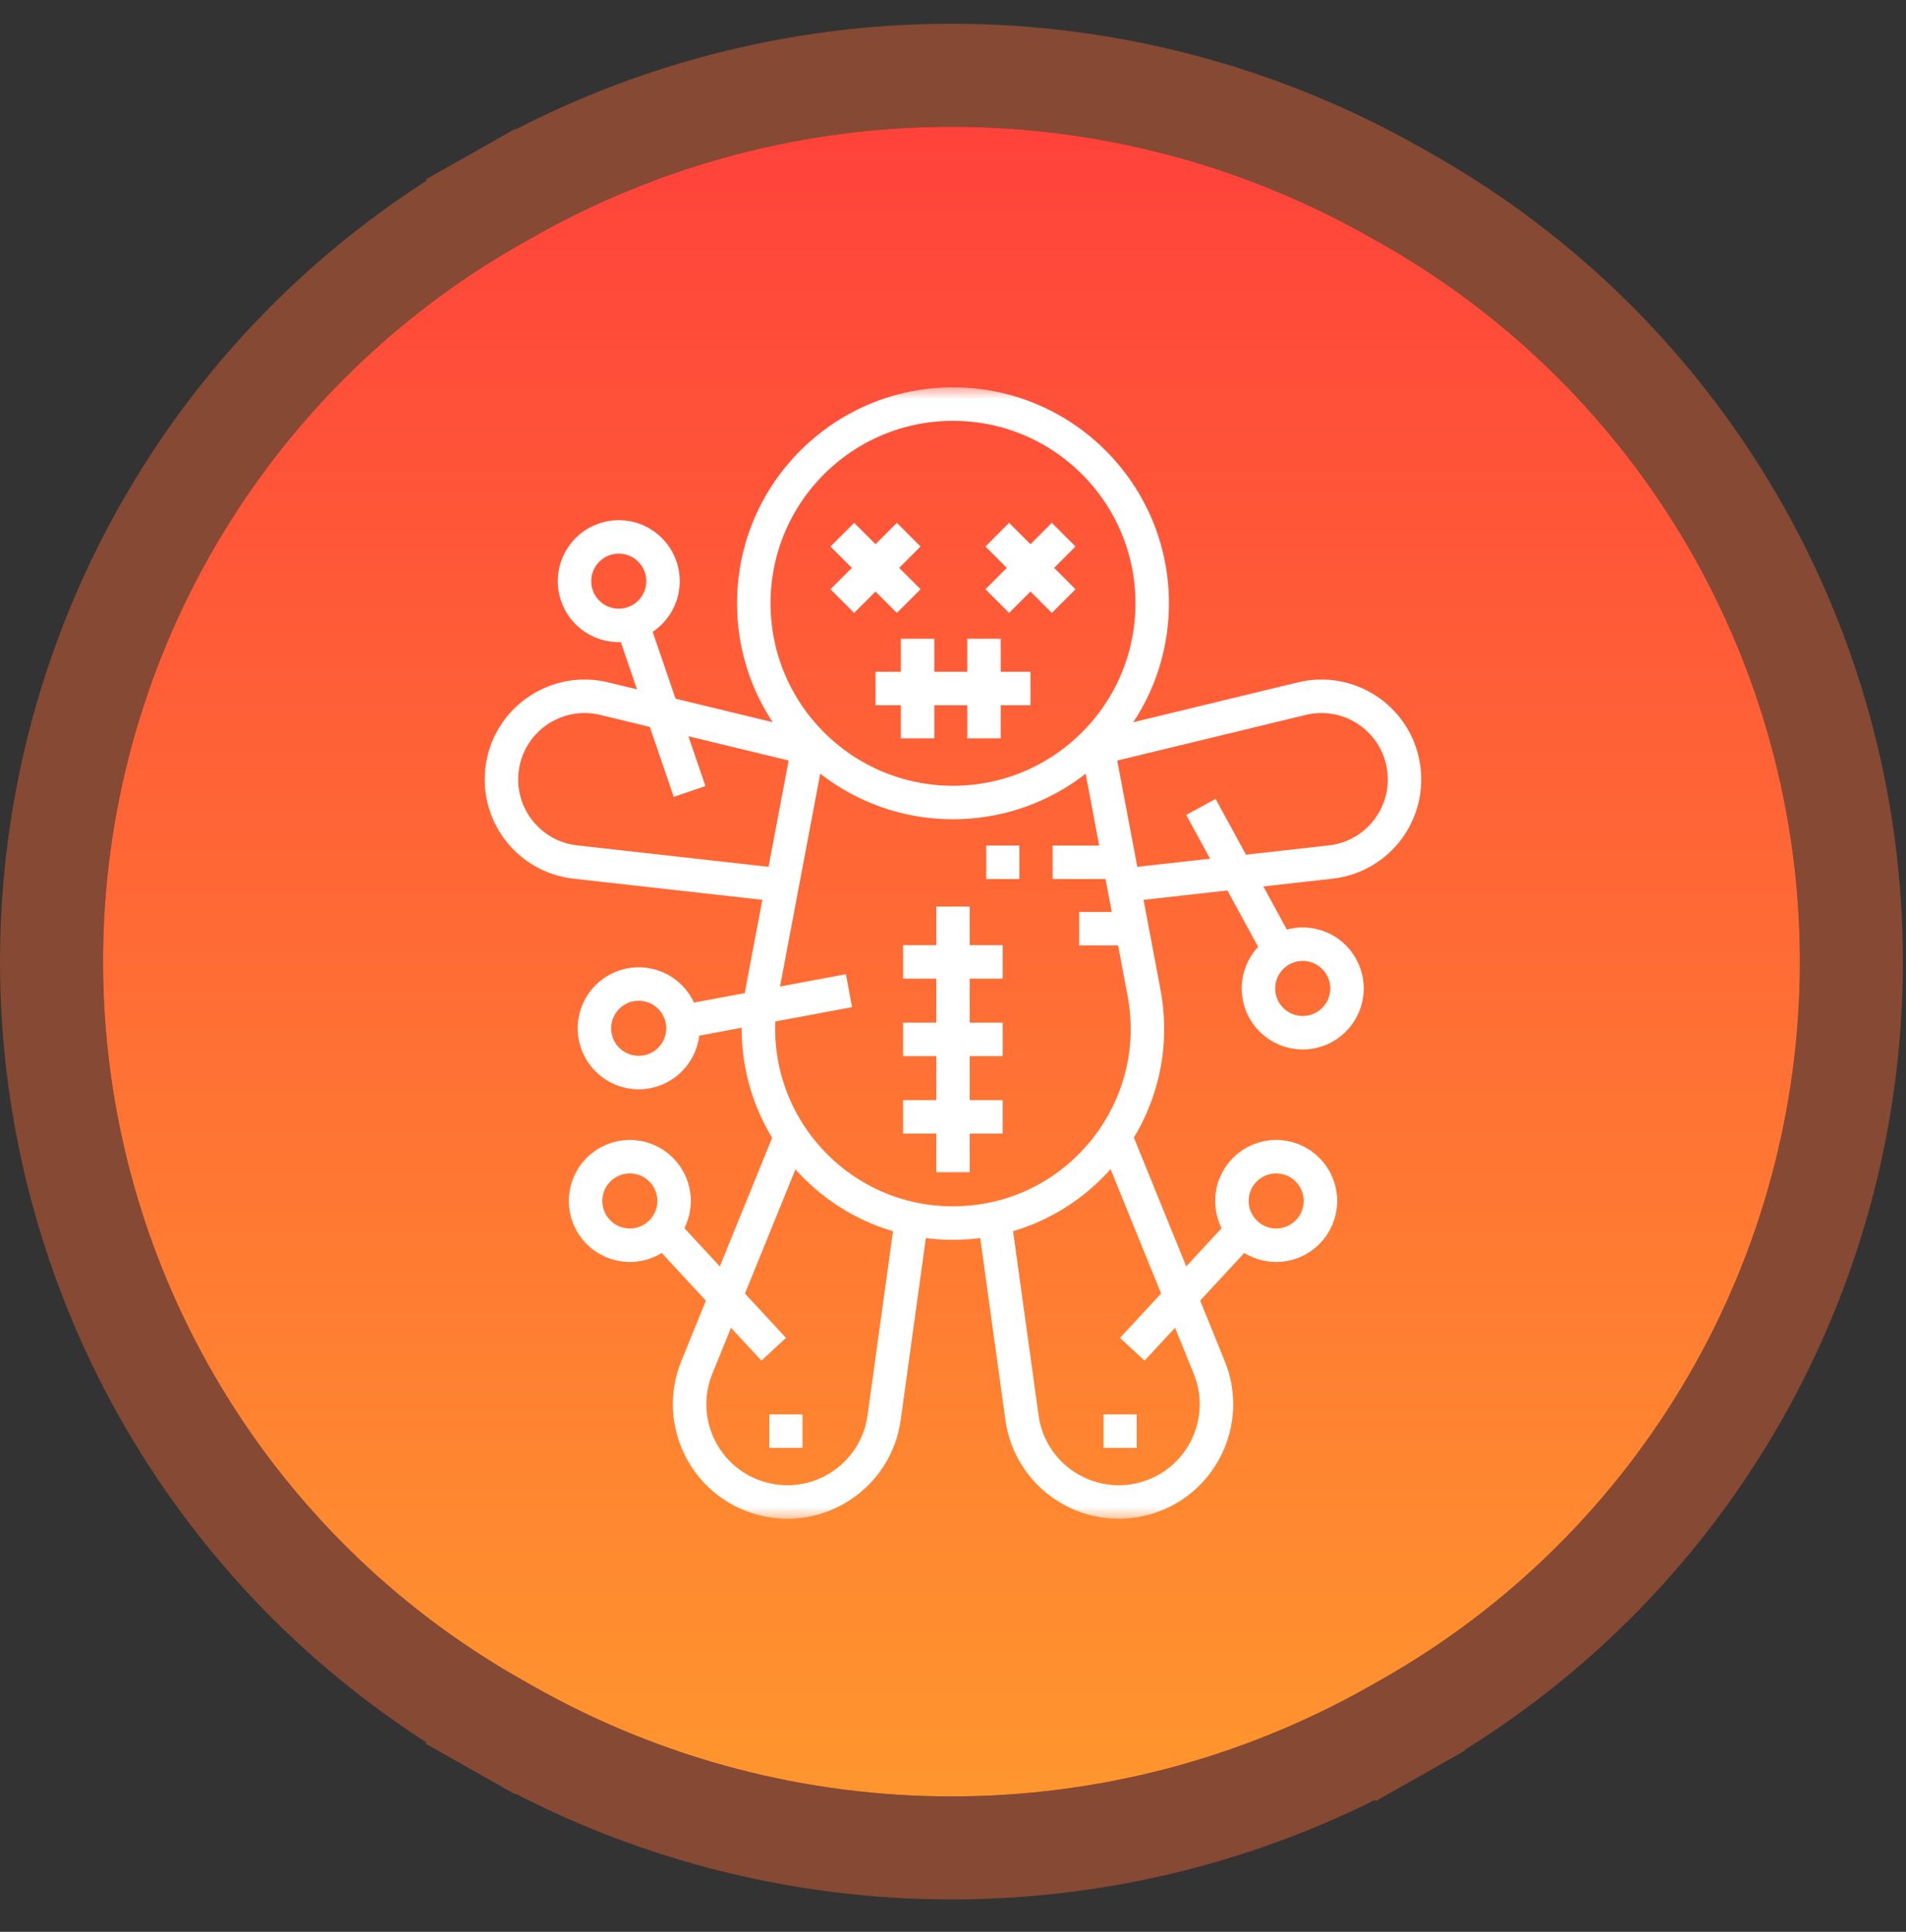 <svg width="74" height="75" viewBox="0 0 74 75" fill="none" xmlns="http://www.w3.org/2000/svg">
<rect x="0" y="0" width="74" height="75" fill="#333333" stroke="none"/>
<path d="M20.7 9.203C30.774 3.494 43.106 3.494 53.18 9.203L53.64 9.463C63.677 15.151 69.88 25.796 69.88 37.332C69.88 48.868 63.677 59.513 53.64 65.201L53.18 65.461C43.106 71.17 30.774 71.17 20.7 65.461L20.24 65.201C10.203 59.513 4 48.868 4 37.332C4 25.796 10.203 15.151 20.24 9.463L20.7 9.203Z" fill="url(#paint0_linear_5815_1315)"/>
<path d="M19.254 66.941L20.24 65.201L19.254 66.941L19.714 67.201C30.4 73.257 43.48 73.257 54.166 67.201L53.18 65.461L54.166 67.201L54.626 66.941C65.29 60.898 71.88 49.588 71.88 37.332C71.88 25.076 65.29 13.766 54.626 7.723L54.166 7.463C43.48 1.407 30.4 1.407 19.714 7.463L19.254 7.723L20.24 9.463L19.254 7.723C8.59 13.766 2 25.076 2 37.332C2 49.588 8.59 60.898 19.254 66.941Z" stroke="#FF6B35" stroke-opacity="0.4" stroke-width="4"/>
<mask id="mask0_5815_1315" style="mask-type:luminance" maskUnits="userSpaceOnUse" x="15" y="15" width="44" height="44">
<path d="M58.35 58.35V15.65H15.65V58.35H58.35Z" fill="white" stroke="white" stroke-width="1.3"/>
</mask>
<g mask="url(#mask0_5815_1315)">
<path d="M42.625 29.04L50.543 27.123C52.353 26.685 54.158 27.865 54.481 29.699C54.805 31.534 53.513 33.26 51.662 33.467L43.631 34.367" stroke="white" stroke-width="1.3" stroke-miterlimit="10"/>
<path d="M43.349 44.233L46.949 53.089C47.808 55.203 46.621 57.591 44.417 58.182C42.213 58.773 39.99 57.298 39.678 55.038L38.609 47.314" stroke="white" stroke-width="1.3" stroke-miterlimit="10"/>
<path d="M31.375 29.04L23.456 27.123C21.646 26.685 19.842 27.865 19.518 29.699C19.195 31.534 20.487 33.26 22.338 33.467L30.368 34.367" stroke="white" stroke-width="1.3" stroke-miterlimit="10"/>
<path d="M30.655 44.233L27.054 53.089C26.195 55.203 27.383 57.591 29.586 58.182C31.79 58.773 34.013 57.298 34.326 55.038L35.394 47.314" stroke="white" stroke-width="1.3" stroke-miterlimit="10"/>
<path d="M29.266 23.422C29.266 27.694 32.728 31.156 37 31.156C41.272 31.156 44.734 27.694 44.734 23.422C44.734 19.15 41.272 15.688 37 15.688C32.728 15.688 29.266 19.15 29.266 23.422Z" stroke="white" stroke-width="1.3" stroke-miterlimit="10"/>
<path d="M41.297 20.758L38.719 23.336" stroke="white" stroke-width="1.3" stroke-miterlimit="10"/>
<path d="M38.719 20.758L41.297 23.336" stroke="white" stroke-width="1.3" stroke-miterlimit="10"/>
<path d="M35.281 20.758L32.703 23.336" stroke="white" stroke-width="1.3" stroke-miterlimit="10"/>
<path d="M32.703 20.758L35.281 23.336" stroke="white" stroke-width="1.3" stroke-miterlimit="10"/>
<path d="M40.008 26.731H33.992" stroke="white" stroke-width="1.3" stroke-miterlimit="10"/>
<path d="M38.203 28.664V24.797" stroke="white" stroke-width="1.3" stroke-miterlimit="10"/>
<path d="M35.625 28.664V24.797" stroke="white" stroke-width="1.3" stroke-miterlimit="10"/>
<path d="M38.93 37.344H35.062" stroke="white" stroke-width="1.3" stroke-miterlimit="10"/>
<path d="M38.93 40.352H35.062" stroke="white" stroke-width="1.3" stroke-miterlimit="10"/>
<path d="M38.93 43.359H35.062" stroke="white" stroke-width="1.3" stroke-miterlimit="10"/>
<path d="M37 45.508V35.195" stroke="white" stroke-width="1.3" stroke-miterlimit="10"/>
<path d="M22.305 22.563C22.305 23.512 23.074 24.281 24.023 24.281C24.973 24.281 25.742 23.512 25.742 22.563C25.742 21.613 24.973 20.844 24.023 20.844C23.074 20.844 22.305 21.613 22.305 22.563Z" stroke="white" stroke-width="1.3" stroke-miterlimit="10"/>
<path d="M48.859 38.375C48.859 39.324 49.629 40.094 50.578 40.094C51.527 40.094 52.297 39.324 52.297 38.375C52.297 37.426 51.527 36.656 50.578 36.656C49.629 36.656 48.859 37.426 48.859 38.375Z" stroke="white" stroke-width="1.3" stroke-miterlimit="10"/>
<path d="M47.828 46.625C47.828 47.574 48.598 48.344 49.547 48.344C50.496 48.344 51.266 47.574 51.266 46.625C51.266 45.676 50.496 44.906 49.547 44.906C48.598 44.906 47.828 45.676 47.828 46.625Z" stroke="white" stroke-width="1.3" stroke-miterlimit="10"/>
<path d="M23.078 39.922C23.078 40.871 23.848 41.641 24.797 41.641C25.746 41.641 26.516 40.871 26.516 39.922C26.516 38.973 25.746 38.203 24.797 38.203C23.848 38.203 23.078 38.973 23.078 39.922Z" stroke="white" stroke-width="1.3" stroke-miterlimit="10"/>
<path d="M48.258 47.742L43.961 52.383" stroke="white" stroke-width="1.3" stroke-miterlimit="10"/>
<path d="M26.172 46.625C26.172 47.574 25.402 48.344 24.453 48.344C23.504 48.344 22.734 47.574 22.734 46.625C22.734 45.676 23.504 44.906 24.453 44.906C25.402 44.906 26.172 45.676 26.172 46.625Z" stroke="white" stroke-width="1.3" stroke-miterlimit="10"/>
<path d="M25.742 47.742L30.039 52.383" stroke="white" stroke-width="1.3" stroke-miterlimit="10"/>
<path d="M49.719 37L46.625 31.328" stroke="white" stroke-width="1.3" stroke-miterlimit="10"/>
<path d="M26.516 39.664L32.961 38.461" stroke="white" stroke-width="1.3" stroke-miterlimit="10"/>
<path d="M24.539 24.195L26.773 30.727" stroke="white" stroke-width="1.3" stroke-miterlimit="10"/>
<path d="M42.574 28.781L44.416 38.533C45.294 43.183 41.729 47.484 36.997 47.484C32.266 47.484 28.701 43.182 29.579 38.533L31.421 28.781" stroke="white" stroke-width="1.3" stroke-miterlimit="10"/>
<path d="M40.867 33.477H43.445" stroke="white" stroke-width="1.3" stroke-miterlimit="10"/>
<path d="M41.898 36.055H43.961" stroke="white" stroke-width="1.3" stroke-miterlimit="10"/>
<path d="M38.289 33.477H39.578" stroke="white" stroke-width="1.3" stroke-miterlimit="10"/>
<path d="M29.867 55.562H31.156" stroke="white" stroke-width="1.3" stroke-miterlimit="10"/>
<path d="M44.133 55.562H42.844" stroke="white" stroke-width="1.3" stroke-miterlimit="10"/>
</g>
<defs>
<linearGradient id="paint0_linear_5815_1315" x1="36.94" y1="0" x2="36.94" y2="74.664" gradientUnits="userSpaceOnUse">
<stop stop-color="#FF3C3C"/>
<stop offset="1" stop-color="#FF9C2D"/>
</linearGradient>
</defs>
</svg>
